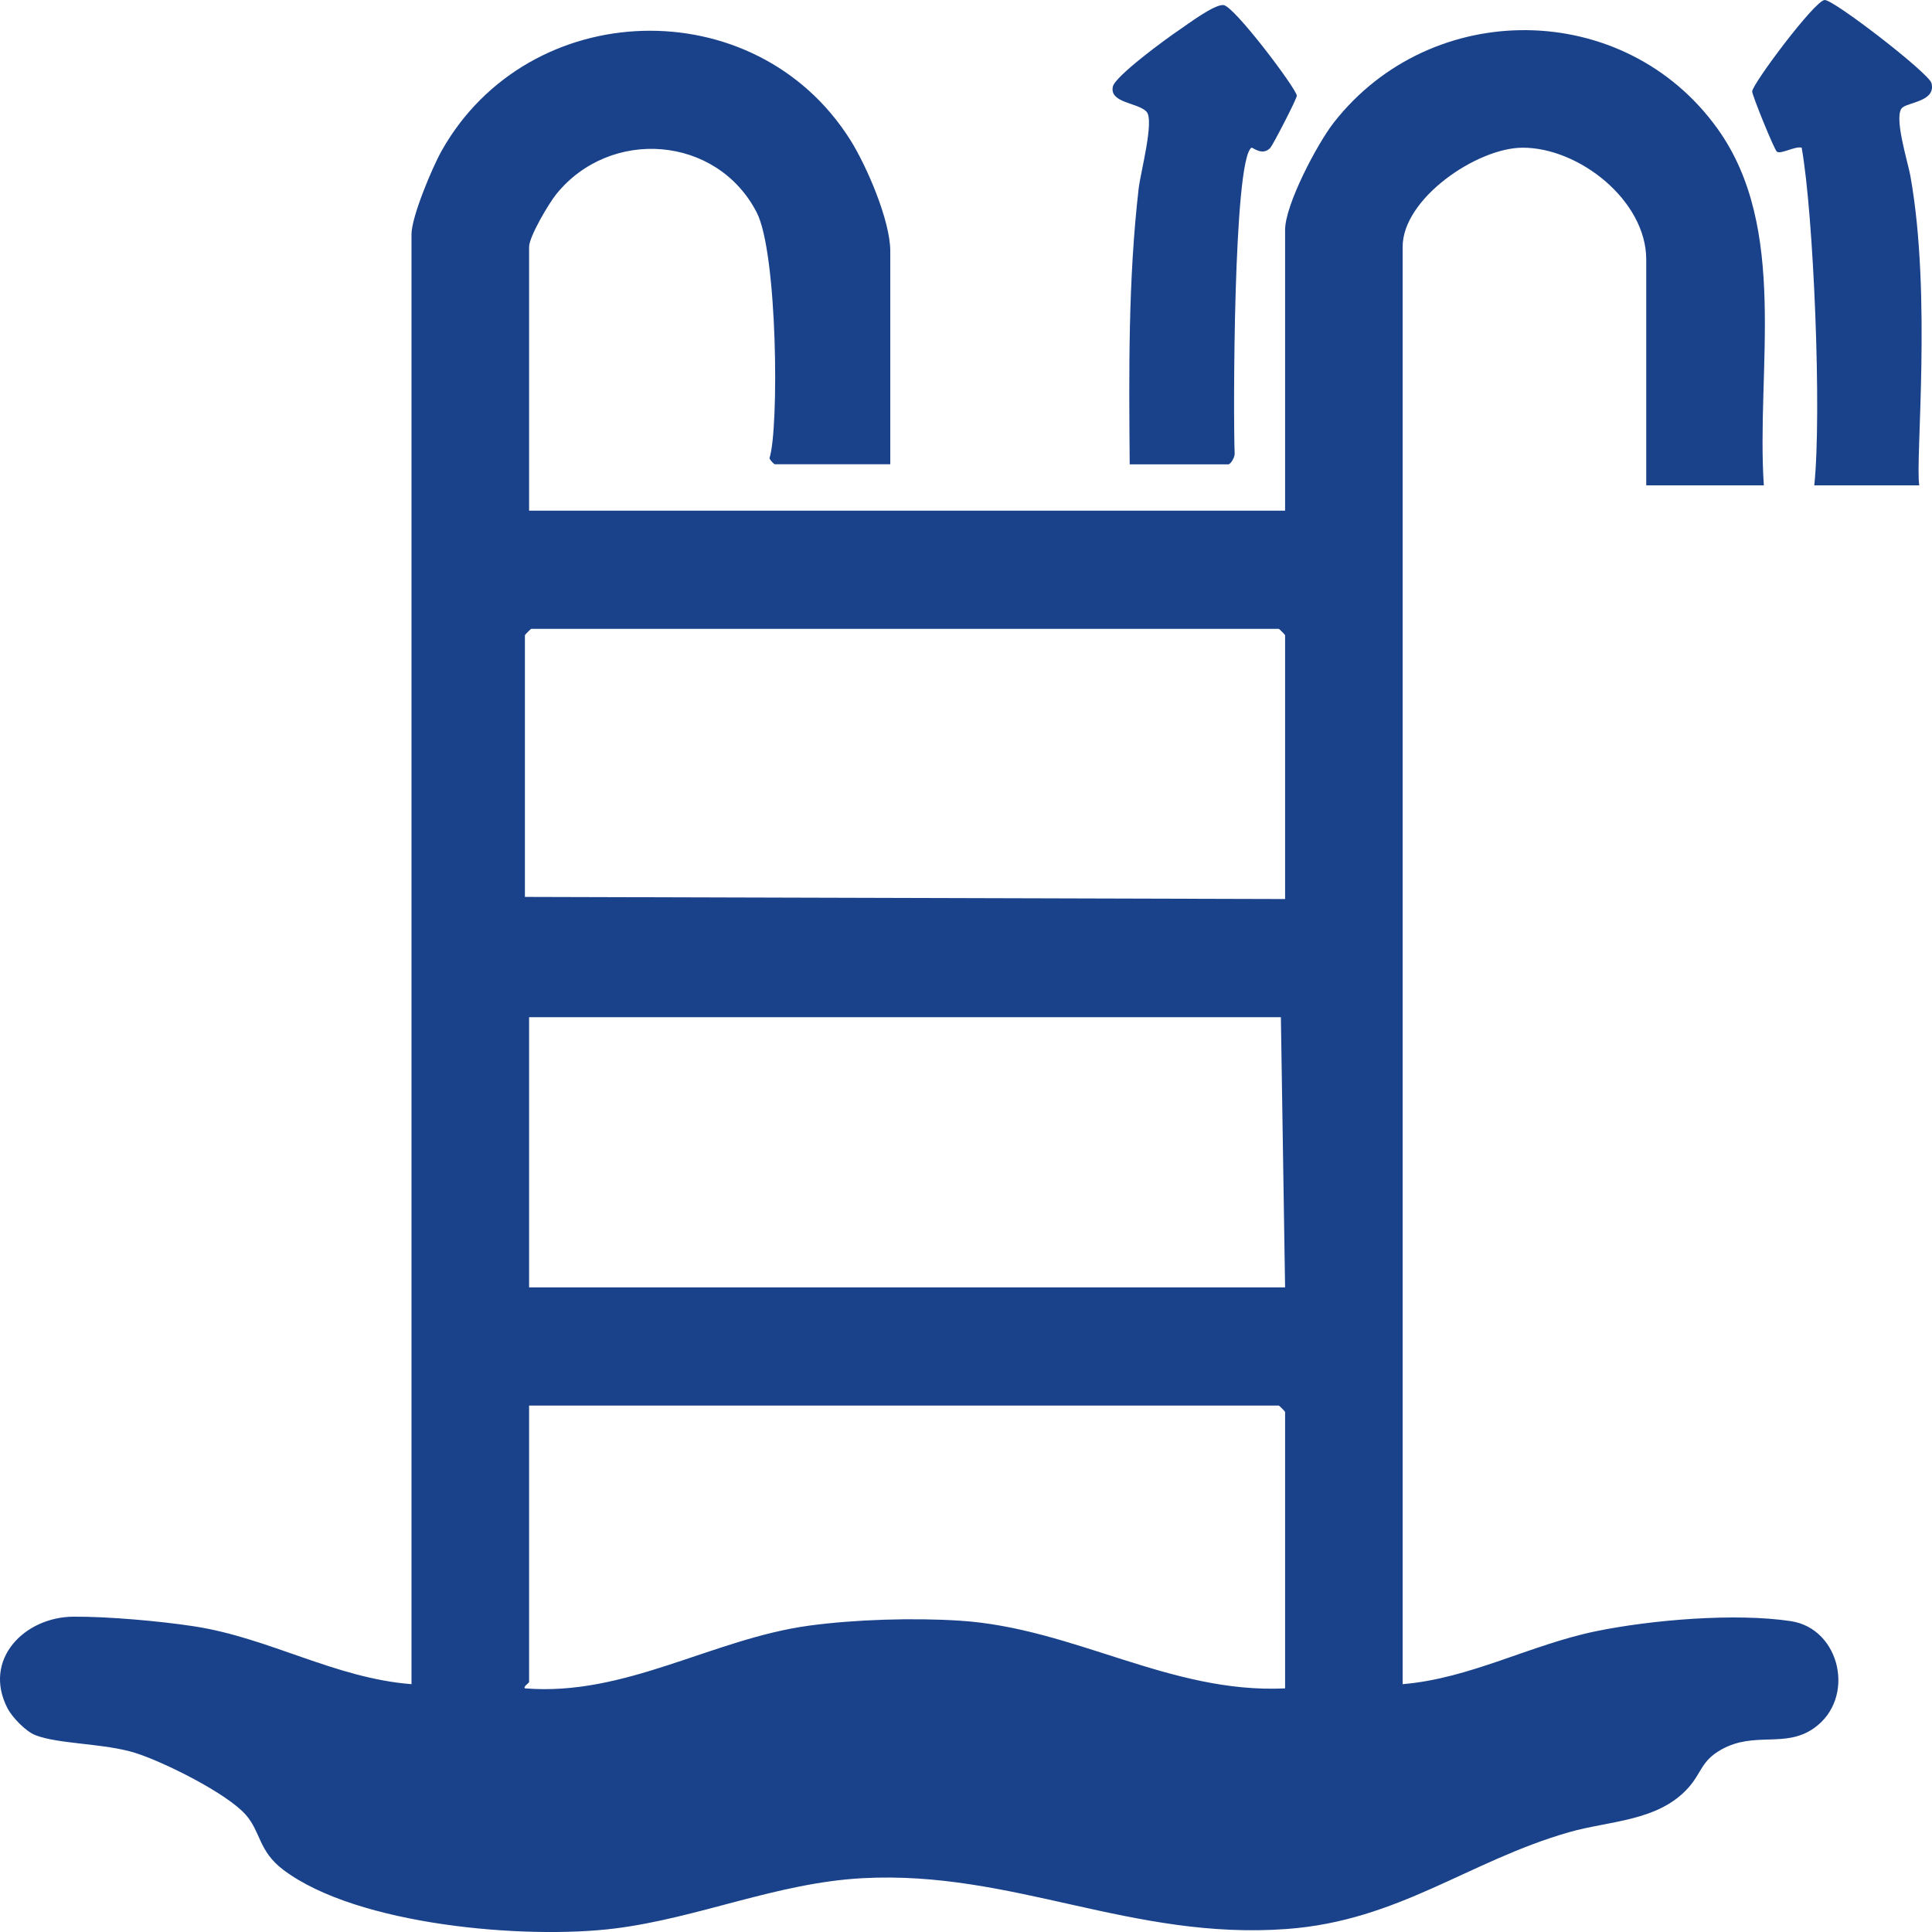 <svg xmlns="http://www.w3.org/2000/svg" fill="none" viewBox="0 0 100 100" height="100" width="100">
<g clip-path="url(#clip0_3522_1797)">
<g clip-path="url(#clip1_3522_1797)">
<path fill="#1A428A" d="M46.081 24.029H40.103C40.066 24.029 39.844 23.809 39.829 23.71C40.325 22.209 40.251 13.088 39.164 10.99C37.099 7 31.59 6.596 28.797 10.044C28.403 10.531 27.386 12.251 27.386 12.777V26.433H66.516V11.903C66.516 10.592 68.185 7.435 69.033 6.349C74.089 -0.122 84.085 -0.052 88.9 6.664C92.602 11.827 90.893 19.133 91.296 25.122H85.209V13.433C85.209 10.37 81.711 7.627 78.796 7.645C76.448 7.658 72.6 10.271 72.6 12.777V87.172C76.089 86.882 79.202 85.134 82.594 84.435C85.467 83.843 89.82 83.476 92.695 83.91C95.269 84.299 96.074 87.915 93.889 89.451C92.398 90.5 90.832 89.596 89.111 90.548C88.05 91.136 88.089 91.748 87.389 92.532C85.828 94.282 83.3 94.234 81.204 94.837C76.009 96.329 72.389 99.415 66.62 99.843C58.557 100.441 52.422 96.799 44.657 97.214C40.201 97.452 36.16 99.277 31.814 99.819C27.19 100.395 18.493 99.663 14.669 96.786C13.378 95.814 13.504 94.822 12.723 93.935C11.736 92.814 8.458 91.188 7 90.73C5.406 90.229 3.028 90.282 1.828 89.81C1.33 89.615 0.632 88.89 0.387 88.418C-0.913 85.892 1.267 83.694 3.802 83.679C5.582 83.668 8.254 83.904 10.041 84.177C13.941 84.773 17.332 86.862 21.299 87.172V12.122C21.299 11.224 22.375 8.663 22.864 7.796C27.366 -0.184 39.071 -0.564 43.999 7.223C44.855 8.576 46.081 11.42 46.081 12.996V24.029ZM66.516 46.534V32.878C66.516 32.854 66.213 32.55 66.19 32.55H27.495C27.471 32.55 27.169 32.854 27.169 32.878V46.424L66.516 46.534ZM66.298 52.651H27.386V66.635H66.516L66.298 52.651ZM66.516 87.391V73.08C66.516 73.056 66.213 72.752 66.19 72.752H27.386V87.063C27.386 87.109 27.06 87.31 27.169 87.389C32.366 87.815 36.873 84.826 41.873 84.144C44.24 83.821 47.286 83.731 49.677 83.886C55.616 84.267 60.531 87.671 66.516 87.391Z"></path>
<path fill="#1A428A" d="M99.341 25.122H93.907C94.3 21.366 93.87 11.08 93.254 7.643C92.92 7.551 92.174 8.001 91.97 7.85C91.835 7.75 90.676 4.896 90.692 4.728C90.731 4.309 93.939 0.015 94.446 3.38812e-05C94.922 -0.013 99.835 3.782 99.972 4.3C100.217 5.231 98.828 5.281 98.472 5.565C97.981 5.958 98.75 8.375 98.878 9.091C100 15.303 99.124 23.85 99.341 25.122Z"></path>
<path fill="#1A428A" d="M58.473 24.029C58.434 19.247 58.39 14.501 58.938 9.749C59.034 8.923 59.758 6.236 59.345 5.783C58.903 5.303 57.425 5.342 57.599 4.488C57.71 3.944 60.369 1.997 61.012 1.567C61.488 1.245 62.849 0.216 63.329 0.262C63.882 0.312 67.09 4.577 67.123 4.949C67.136 5.1 65.879 7.514 65.753 7.652C65.338 8.097 64.829 7.61 64.777 7.645C63.834 8.252 63.829 21.589 63.906 23.488C63.912 23.667 63.701 24.034 63.579 24.034H58.471L58.473 24.029Z"></path>
</g>
</g>
<defs>
<clipPath id="clip0_3522_1797">
<rect fill="white" height="100" width="100"></rect>
</clipPath>
<clipPath id="clip1_3522_1797">
<rect fill="white" height="100" width="100"></rect>
</clipPath>
</defs>
</svg>
